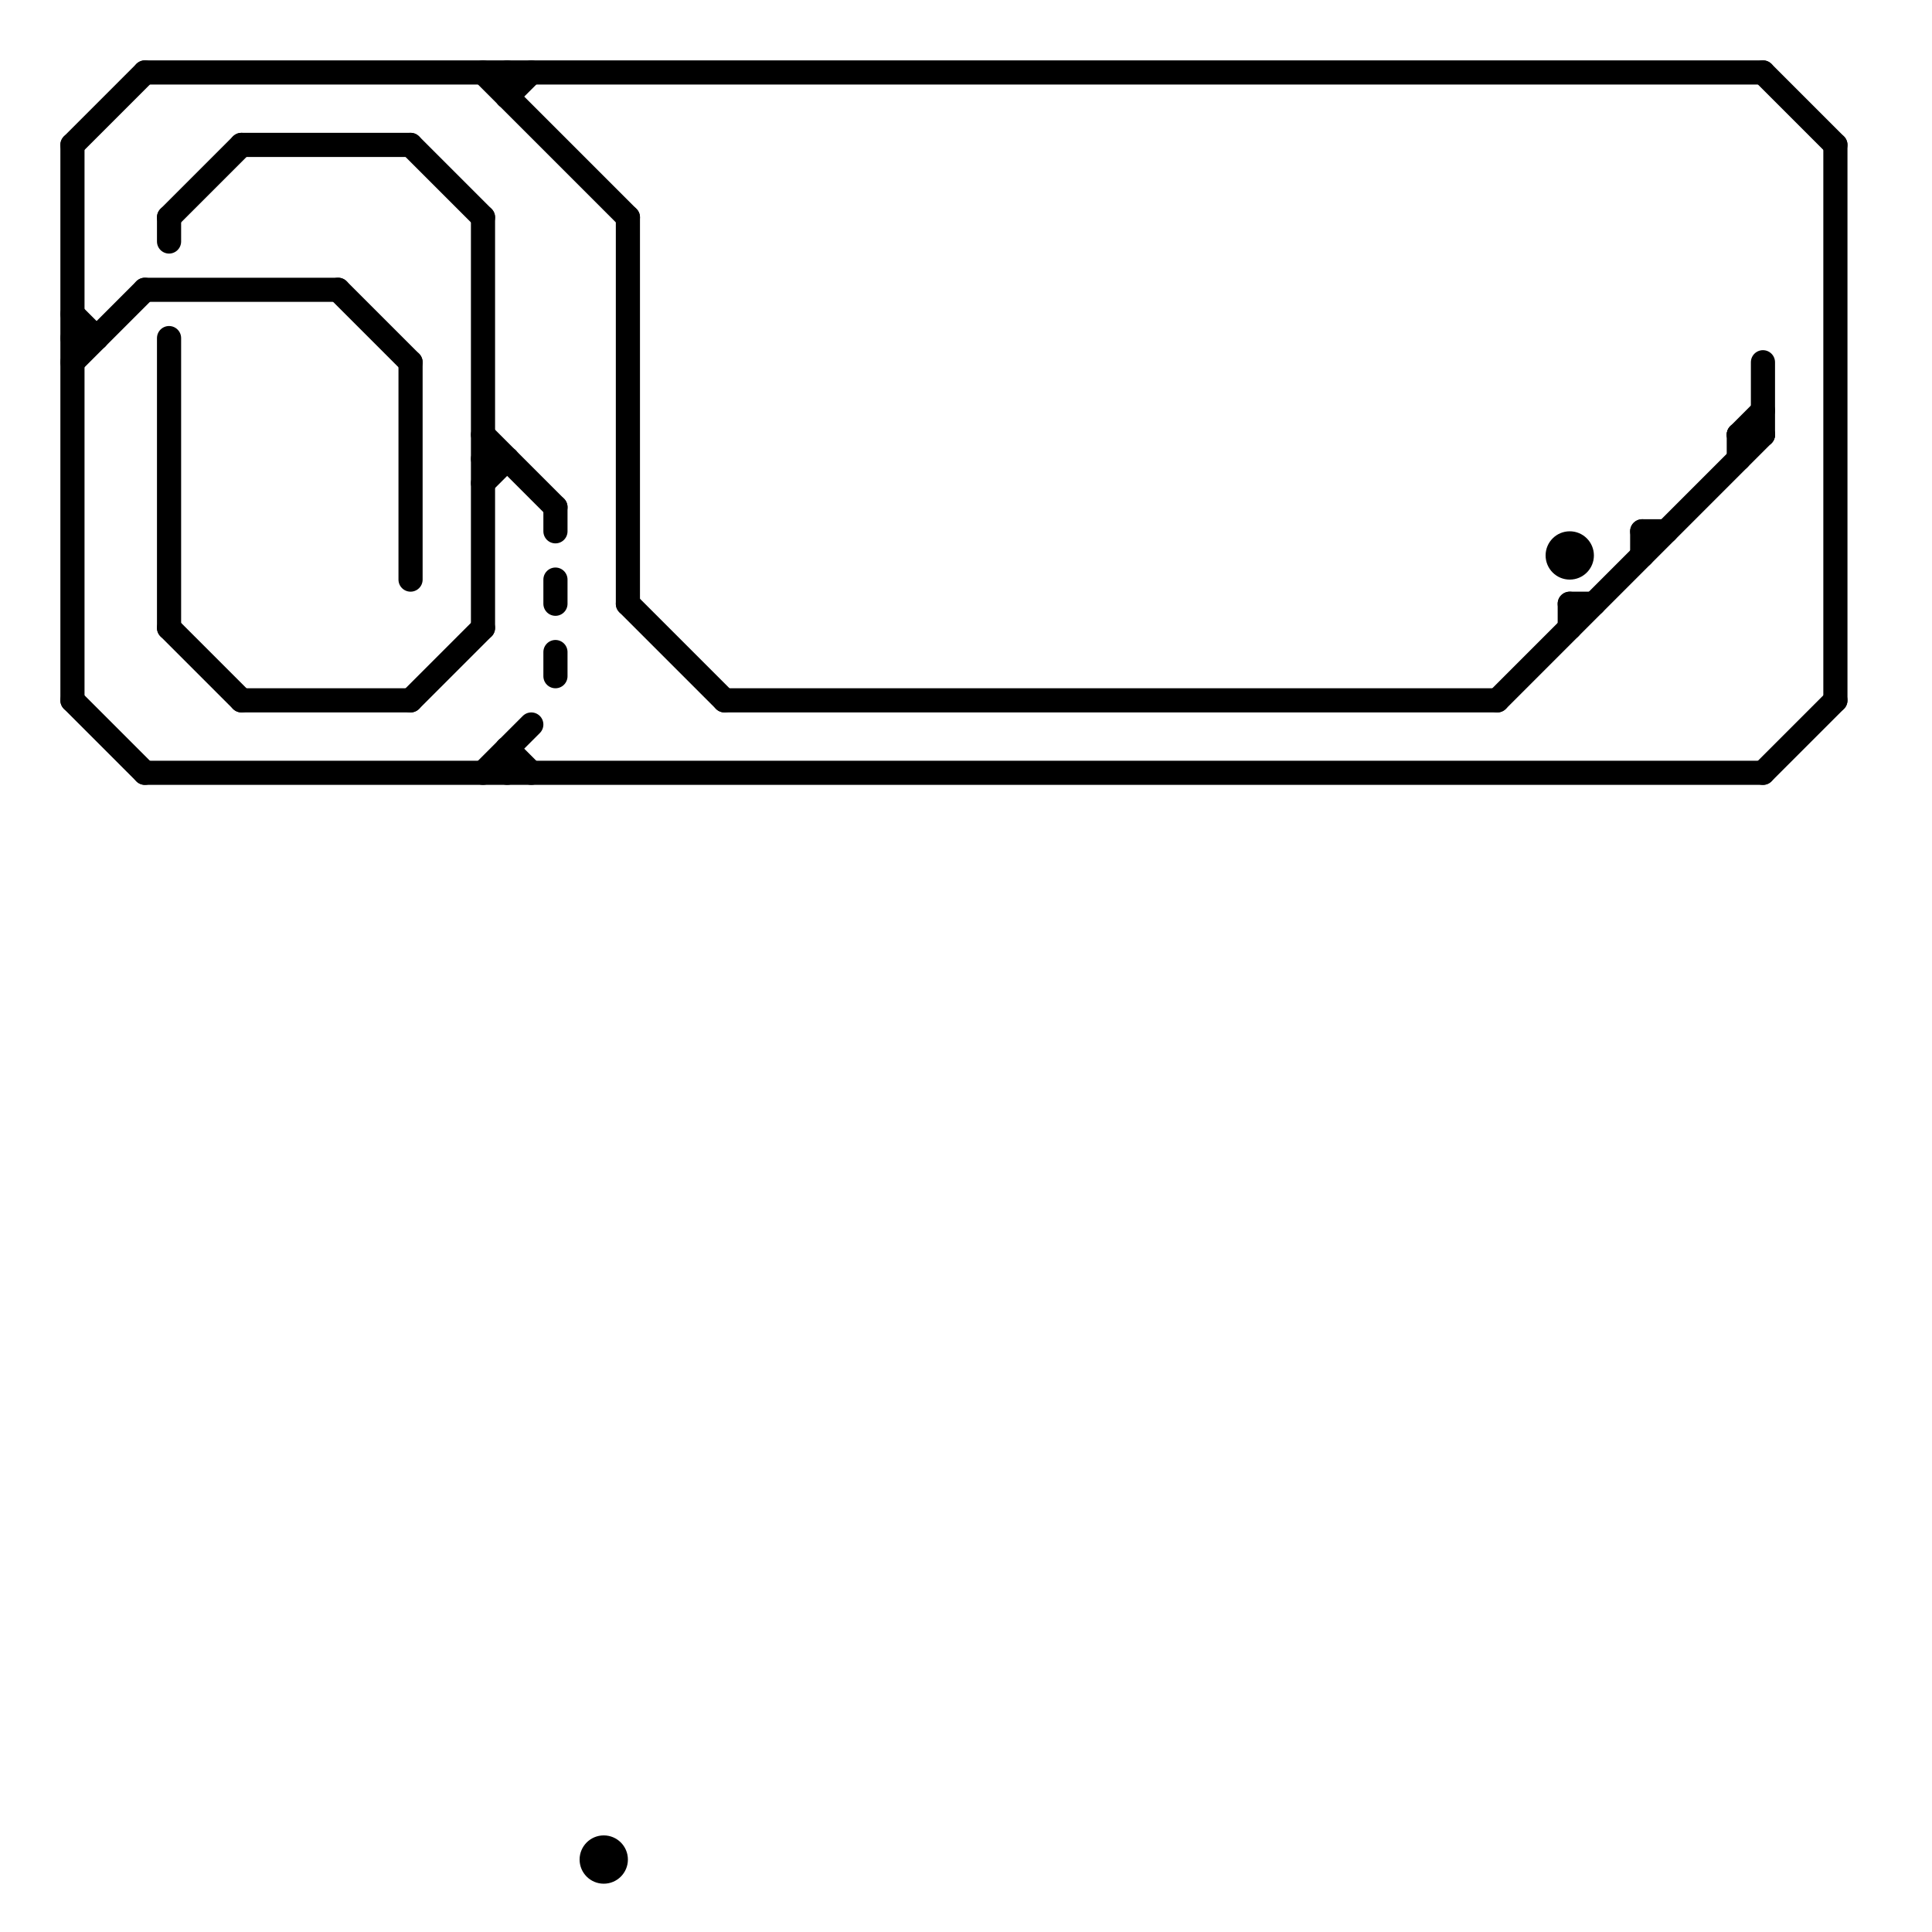 
<svg version="1.1" xmlns="http://www.w3.org/2000/svg" viewBox="0 0 80 80">
<style>text { font: 1px Helvetica; font-weight: 600; white-space: pre; dominant-baseline: central; } line { stroke-width: 1; fill: none; stroke-linecap: round; stroke-linejoin: round; } .c0 { stroke: #000000 }</style><defs><g id="wm-xf"><circle r="1.2" fill="#000"/><circle r="0.9" fill="#fff"/><circle r="0.6" fill="#000"/><circle r="0.3" fill="#fff"/></g><g id="wm"><circle r="0.6" fill="#000"/><circle r="0.3" fill="#fff"/></g></defs><line class="c0" x1="68" y1="22" x2="68" y2="23"/><line class="c0" x1="3" y1="6" x2="3" y2="29"/><line class="c0" x1="3" y1="15" x2="6" y2="12"/><line class="c0" x1="3" y1="13" x2="4" y2="14"/><line class="c0" x1="3" y1="14" x2="4" y2="14"/><line class="c0" x1="73" y1="3" x2="76" y2="6"/><line class="c0" x1="62" y1="29" x2="73" y2="18"/><line class="c0" x1="73" y1="32" x2="76" y2="29"/><line class="c0" x1="23" y1="24" x2="23" y2="25"/><line class="c0" x1="17" y1="15" x2="17" y2="24"/><line class="c0" x1="73" y1="15" x2="73" y2="18"/><line class="c0" x1="76" y1="6" x2="76" y2="29"/><line class="c0" x1="7" y1="9" x2="10" y2="6"/><line class="c0" x1="3" y1="29" x2="6" y2="32"/><line class="c0" x1="10" y1="6" x2="17" y2="6"/><line class="c0" x1="7" y1="26" x2="10" y2="29"/><line class="c0" x1="20" y1="20" x2="21" y2="19"/><line class="c0" x1="30" y1="29" x2="62" y2="29"/><line class="c0" x1="21" y1="31" x2="21" y2="32"/><line class="c0" x1="3" y1="6" x2="6" y2="3"/><line class="c0" x1="26" y1="9" x2="26" y2="25"/><line class="c0" x1="7" y1="9" x2="7" y2="10"/><line class="c0" x1="17" y1="6" x2="20" y2="9"/><line class="c0" x1="6" y1="12" x2="14" y2="12"/><line class="c0" x1="6" y1="32" x2="73" y2="32"/><line class="c0" x1="21" y1="4" x2="22" y2="3"/><line class="c0" x1="20" y1="18" x2="23" y2="21"/><line class="c0" x1="72" y1="18" x2="73" y2="18"/><line class="c0" x1="14" y1="12" x2="17" y2="15"/><line class="c0" x1="7" y1="14" x2="7" y2="26"/><line class="c0" x1="20" y1="9" x2="20" y2="26"/><line class="c0" x1="21" y1="3" x2="21" y2="4"/><line class="c0" x1="65" y1="25" x2="66" y2="25"/><line class="c0" x1="20" y1="19" x2="21" y2="19"/><line class="c0" x1="10" y1="29" x2="17" y2="29"/><line class="c0" x1="26" y1="25" x2="30" y2="29"/><line class="c0" x1="65" y1="25" x2="65" y2="26"/><line class="c0" x1="20" y1="3" x2="26" y2="9"/><line class="c0" x1="68" y1="22" x2="69" y2="22"/><line class="c0" x1="72" y1="18" x2="73" y2="17"/><line class="c0" x1="72" y1="18" x2="72" y2="19"/><line class="c0" x1="20" y1="32" x2="22" y2="30"/><line class="c0" x1="21" y1="31" x2="22" y2="32"/><line class="c0" x1="17" y1="29" x2="20" y2="26"/><line class="c0" x1="23" y1="21" x2="23" y2="22"/><line class="c0" x1="6" y1="3" x2="73" y2="3"/><line class="c0" x1="23" y1="27" x2="23" y2="28"/><circle cx="65" cy="23" r="1" fill="#000000" /><circle cx="25" cy="77" r="1" fill="#000000" />
</svg>
